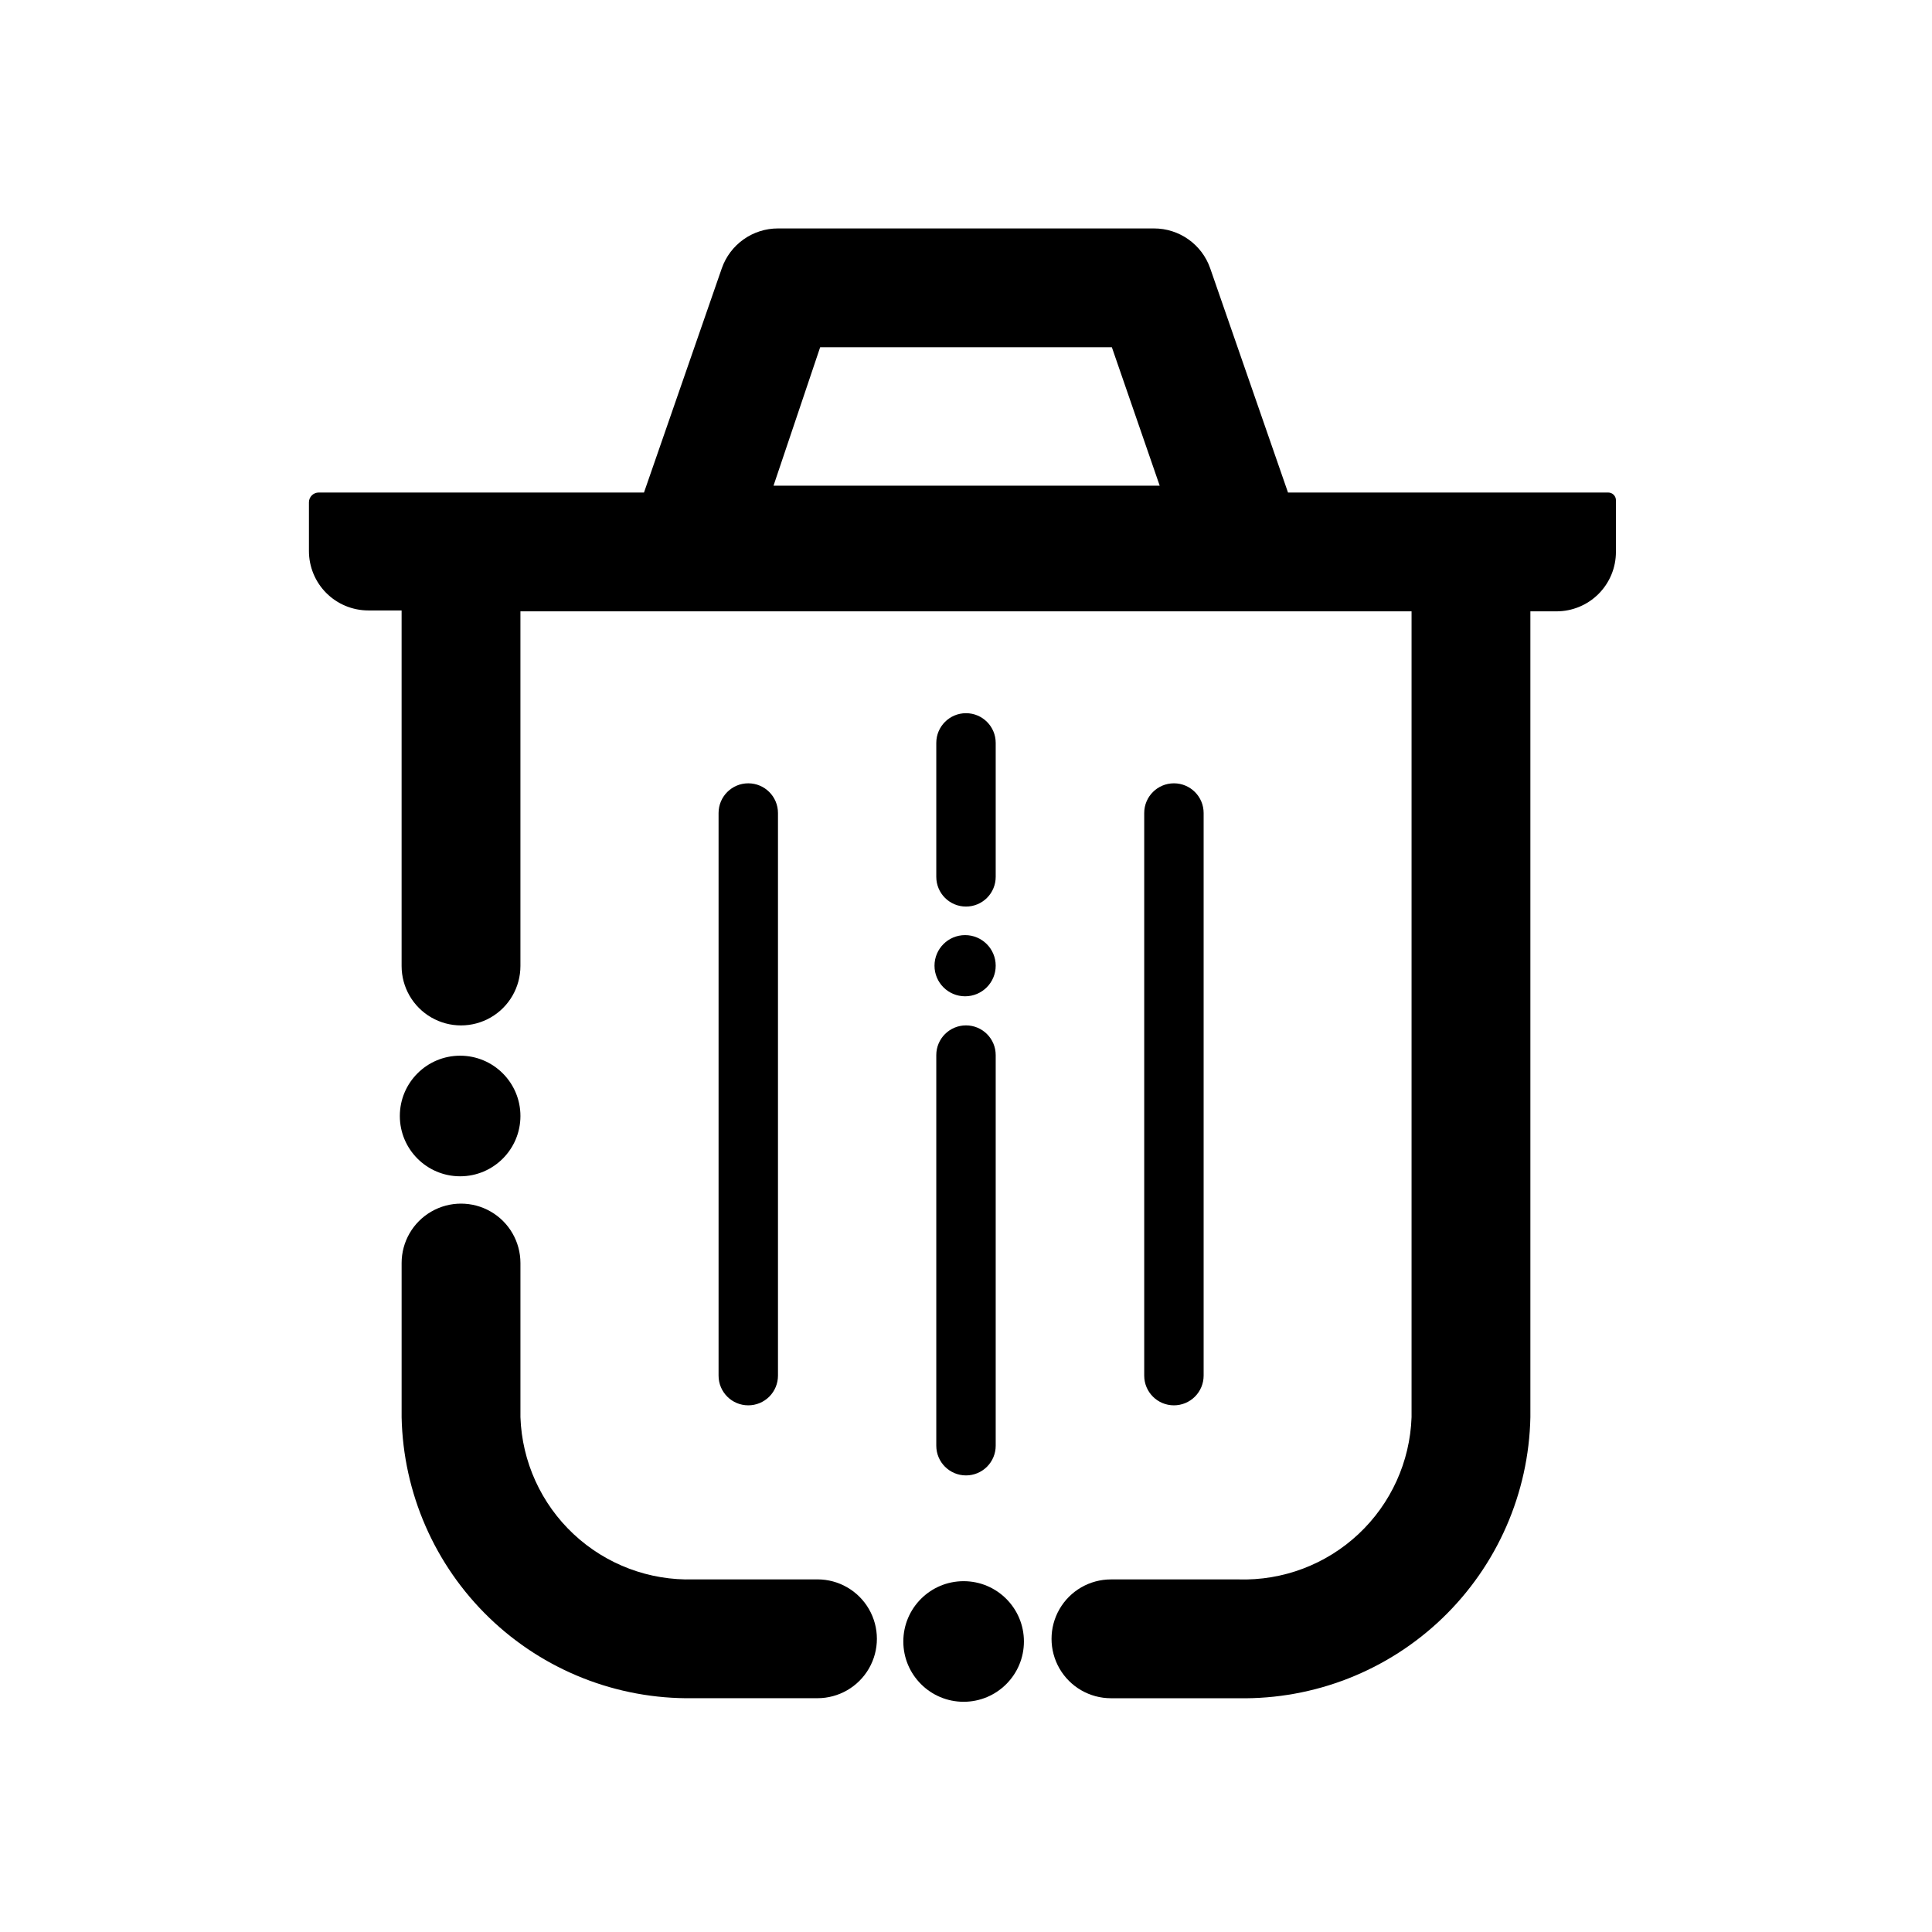 <?xml version="1.0" encoding="UTF-8"?>
<!-- Uploaded to: ICON Repo, www.svgrepo.com, Generator: ICON Repo Mixer Tools -->
<svg fill="#000000" width="800px" height="800px" version="1.1" viewBox="144 144 512 512" xmlns="http://www.w3.org/2000/svg">
 <g>
  <path d="m572.24 276.57c0-1.133-0.918-2.047-2.047-2.047h-84.859l-20.625-59.434c-1.078-3.086-3.09-5.758-5.758-7.648-2.664-1.891-5.852-2.906-9.121-2.902h-99.66c-3.266-0.004-6.457 1.012-9.121 2.902-2.668 1.891-4.68 4.562-5.758 7.648l-20.625 59.434h-86.195c-1.438 0-2.598 1.16-2.598 2.598v11.414 1.496c0 4.176 1.656 8.18 4.609 11.133s6.957 4.609 11.133 4.609h8.816v94.23c0 5.625 3 10.82 7.871 13.633 4.871 2.812 10.875 2.812 15.746 0s7.871-8.008 7.871-13.633v-93.992h236.16v213.57c-0.41 11.777-5.469 22.914-14.07 30.969-8.602 8.055-20.043 12.375-31.824 12.012h-33.77c-5.625 0-10.824 3-13.637 7.875-2.809 4.871-2.809 10.871 0 15.742 2.812 4.871 8.012 7.871 13.637 7.871h33.77c20.129 0.359 39.578-7.277 54.086-21.238 14.504-13.961 22.883-33.102 23.297-53.23v-213.57h6.93c4.176 0 8.18-1.66 11.133-4.613 2.949-2.953 4.609-6.957 4.609-11.133v-0.473zm-210.89-40.543h77.305l12.676 36.684h-102.34z"/>
  <path d="m360.64 594.04h-33.062c-20.086 0.297-39.477-7.371-53.93-21.324s-22.801-33.059-23.215-53.145v-40.855c0-5.625 3-10.824 7.871-13.633 4.871-2.812 10.875-2.812 15.746 0 4.871 2.809 7.871 8.008 7.871 13.633v40.855c0.41 11.777 5.473 22.914 14.07 30.969 8.602 8.055 20.047 12.375 31.824 12.012h32.824c5.625 0 10.824 3 13.637 7.875 2.812 4.871 2.812 10.871 0 15.742s-8.012 7.871-13.637 7.871z"/>
  <path d="m400 384.25c-4.348 0-7.875-3.523-7.875-7.871v-35.504c0-4.348 3.527-7.871 7.875-7.871s7.871 3.523 7.871 7.871v35.504c0 2.086-0.828 4.09-2.305 5.566-1.477 1.477-3.481 2.305-5.566 2.305z"/>
  <path d="m400 535c-4.348 0-7.875-3.523-7.875-7.871v-103.52c0-4.348 3.527-7.871 7.875-7.871s7.871 3.523 7.871 7.871v103.52c0 2.086-0.828 4.09-2.305 5.566-1.477 1.477-3.481 2.305-5.566 2.305z"/>
  <path d="m455.1 516.43c-4.348 0-7.871-3.523-7.871-7.871v-149.1c0-4.348 3.523-7.871 7.871-7.871 4.348 0 7.875 3.523 7.875 7.871v149.1c0 2.086-0.832 4.09-2.309 5.566-1.477 1.477-3.477 2.305-5.566 2.305z"/>
  <path d="m342.3 516.43c-4.348 0-7.871-3.523-7.871-7.871v-149.1c0-4.348 3.523-7.871 7.871-7.871s7.871 3.523 7.871 7.871v149.1c0 2.086-0.828 4.09-2.305 5.566-1.477 1.477-3.481 2.305-5.566 2.305z"/>
  <path d="m415.35 579.01c0 8.824-7.152 15.98-15.98 15.98-8.824 0-15.98-7.156-15.98-15.98 0-8.824 7.156-15.98 15.98-15.98 8.828 0 15.98 7.156 15.98 15.98"/>
  <path d="m281.92 439.75c0 8.824-7.156 15.98-15.98 15.98s-15.98-7.156-15.98-15.98c0-8.828 7.156-15.98 15.98-15.98s15.98 7.152 15.98 15.98"/>
  <path d="m407.87 399.92c0 4.481-3.629 8.109-8.109 8.109-4.477 0-8.109-3.629-8.109-8.109 0-4.477 3.633-8.105 8.109-8.105 4.481 0 8.109 3.629 8.109 8.105"/>
 </g>
</svg>